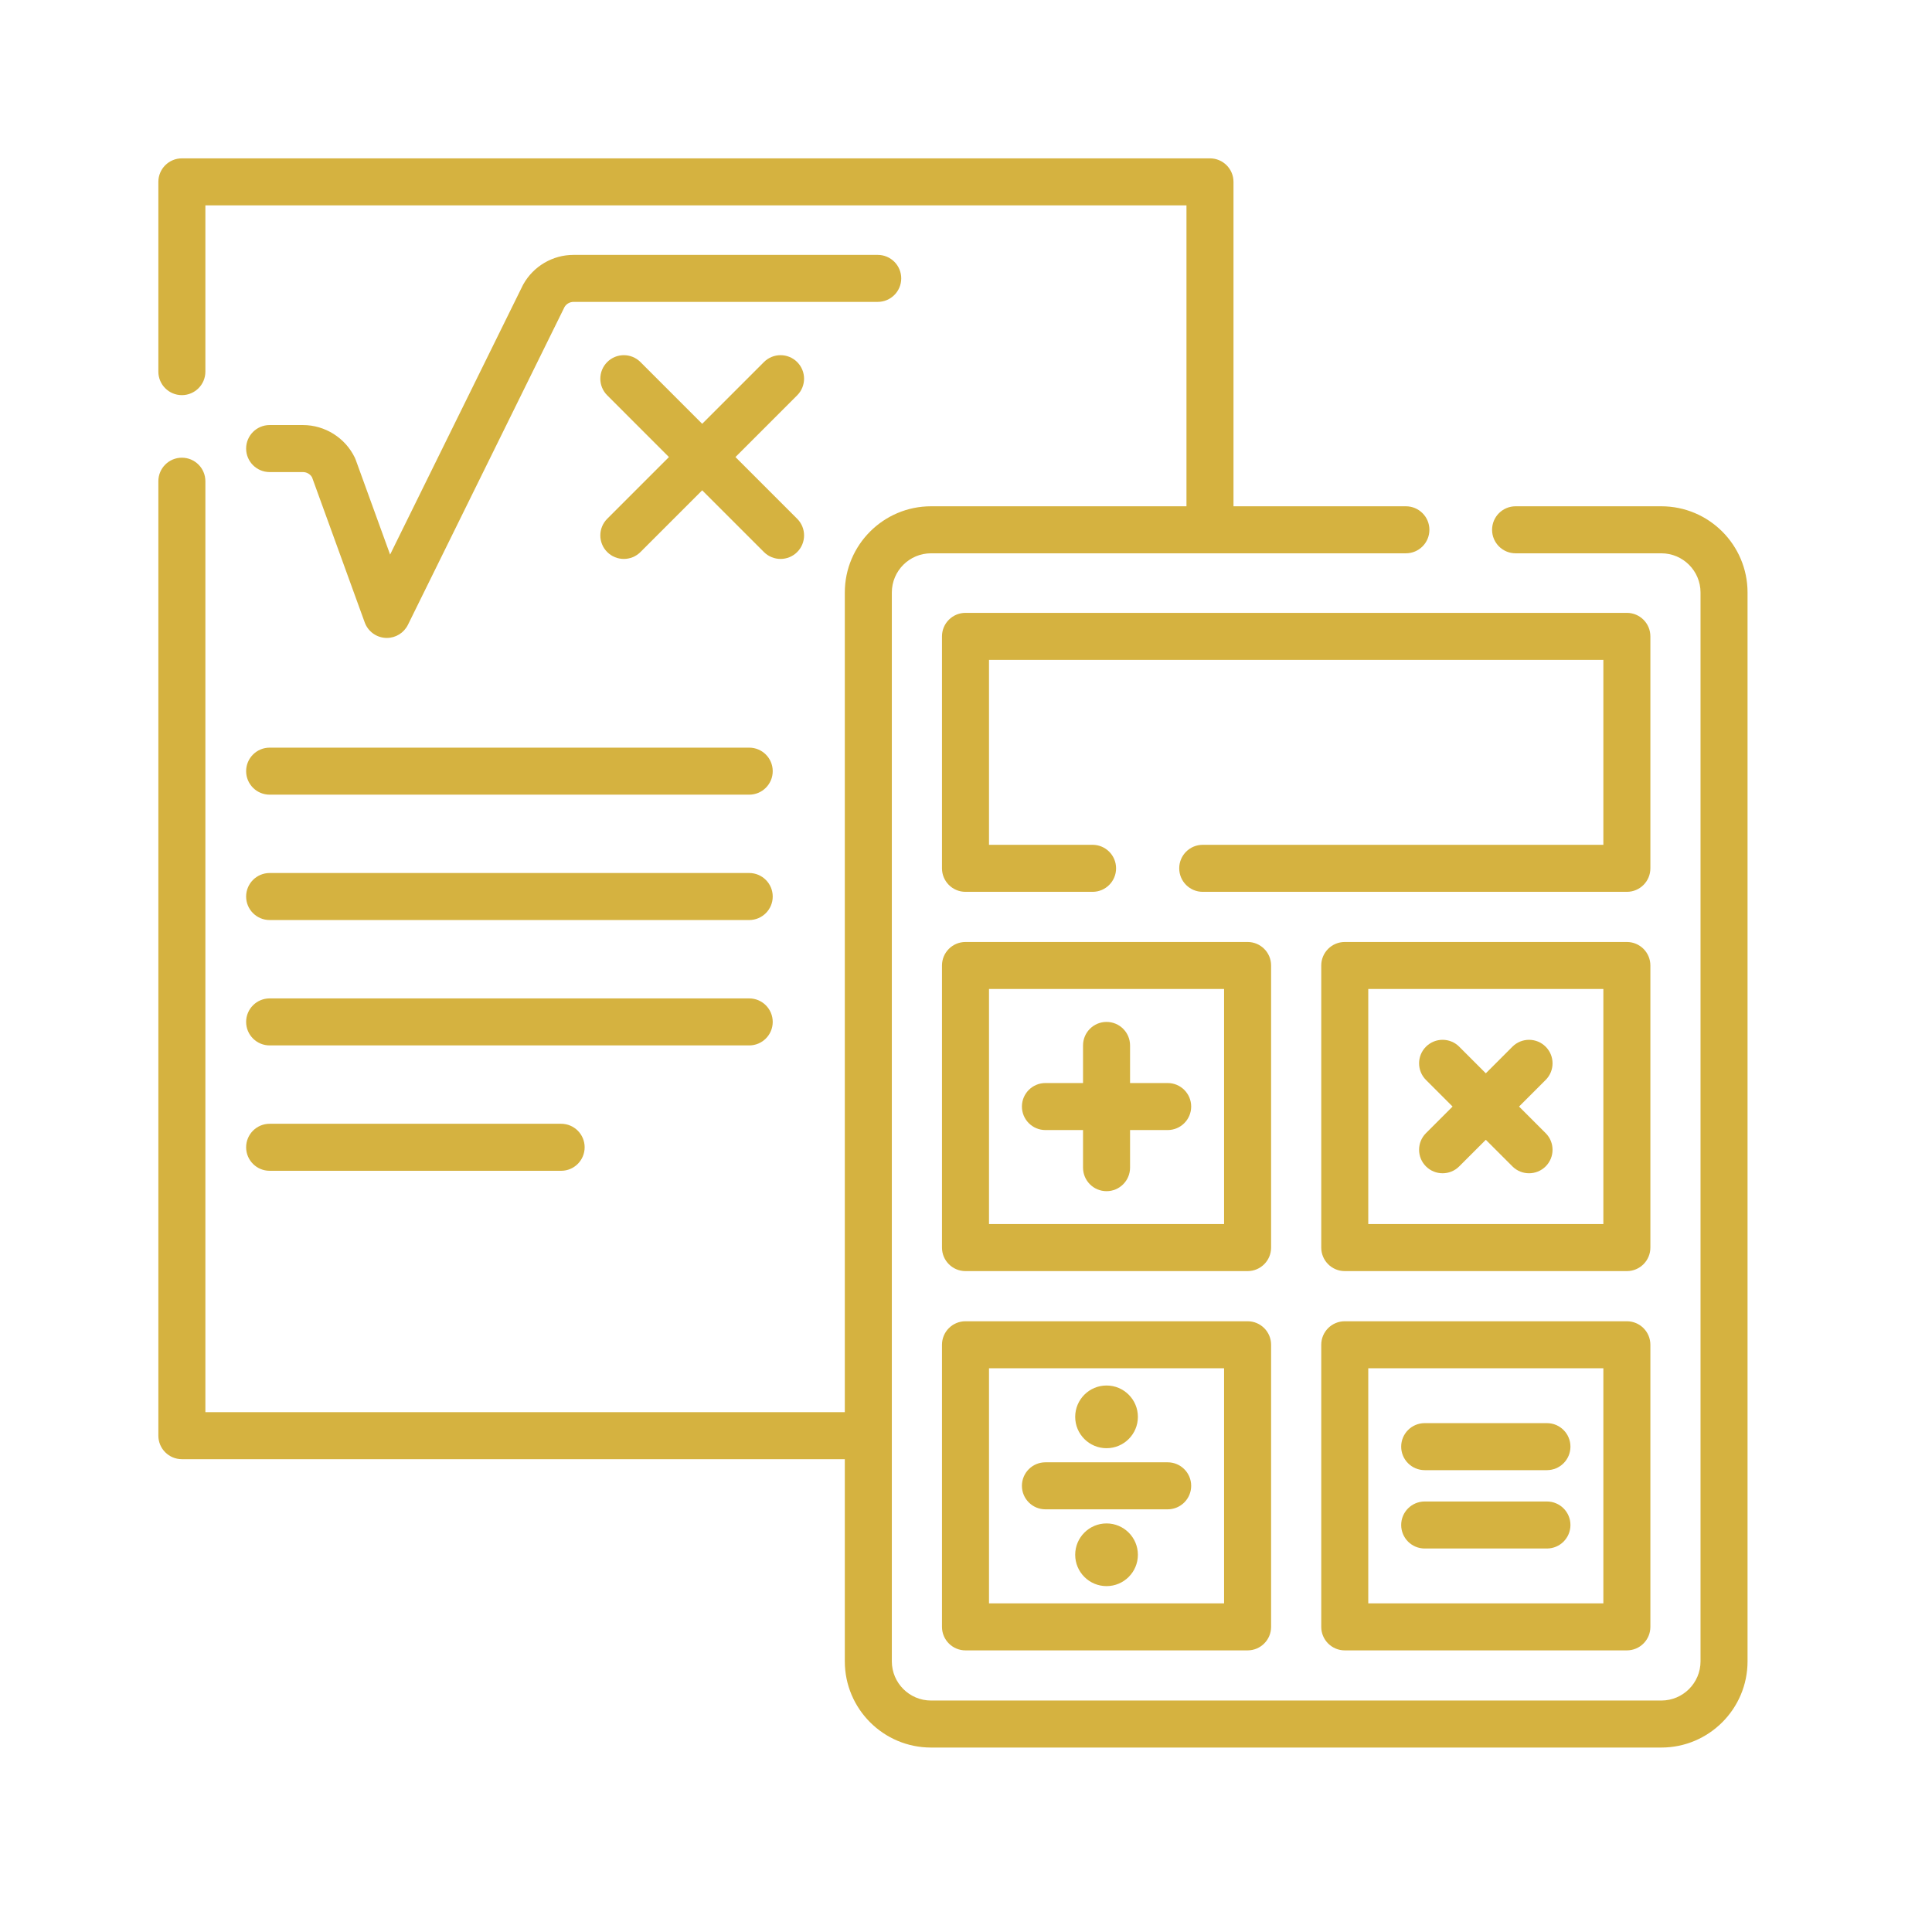 <?xml version="1.0" encoding="utf-8"?>
<svg viewBox="0 0 61 61" xmlns="http://www.w3.org/2000/svg">
  <g transform="matrix(0.098, 0, 0, 0.098, 5, 5)">
    <path d="M 239.337 38.672 C 239.337 34.488 235.946 31.098 231.762 31.098 L 133.762 31.098 C 127.032 31.098 120.821 34.754 117.551 40.637 C 117.492 40.746 117.434 40.856 117.379 40.965 L 74.664 127.649 L 63.59 97.133 C 63.508 96.899 63.41 96.668 63.301 96.442 C 60.234 90.051 53.676 85.922 46.586 85.922 L 35.852 85.922 C 31.668 85.922 28.277 89.313 28.277 93.496 C 28.277 97.68 31.668 101.071 35.852 101.071 L 46.586 101.071 C 47.793 101.071 48.914 101.727 49.516 102.758 L 66.488 149.52 C 67.528 152.371 70.164 154.333 73.196 154.497 C 73.336 154.504 73.473 154.508 73.61 154.508 C 76.481 154.508 79.121 152.879 80.403 150.282 L 130.864 47.875 C 131.477 46.863 132.575 46.242 133.762 46.242 L 231.762 46.242 C 235.946 46.242 239.337 42.852 239.337 38.672 Z M 239.337 38.672" style="fill: rgb(213, 178, 64);"/>
    <path d="M 205.813 65.629 C 202.856 62.672 198.059 62.672 195.102 65.629 L 175.211 85.52 L 155.321 65.629 C 152.364 62.672 147.567 62.672 144.61 65.629 C 141.653 68.59 141.653 73.383 144.61 76.34 L 164.5 96.231 L 144.61 116.121 C 141.653 119.082 141.653 123.875 144.61 126.836 C 146.09 128.313 148.028 129.055 149.965 129.055 C 151.903 129.055 153.844 128.313 155.321 126.836 L 175.211 106.946 L 195.102 126.836 C 196.583 128.313 198.52 129.055 200.461 129.055 C 202.399 129.055 204.336 128.313 205.817 126.836 C 208.774 123.875 208.774 119.082 205.817 116.121 L 185.926 96.231 L 205.817 76.34 C 208.77 73.383 208.77 68.59 205.813 65.629 Z M 205.813 65.629" style="fill: rgb(213, 178, 64);"/>
    <path d="M 35.852 205.004 L 190.36 205.004 C 194.543 205.004 197.934 201.61 197.934 197.43 C 197.934 193.247 194.543 189.856 190.36 189.856 L 35.852 189.856 C 31.668 189.856 28.277 193.247 28.277 197.43 C 28.277 201.61 31.668 205.004 35.852 205.004 Z M 35.852 205.004" style="fill: rgb(213, 178, 64);"/>
    <path d="M 35.852 245.395 L 190.36 245.395 C 194.543 245.395 197.934 242.005 197.934 237.821 C 197.934 233.641 194.543 230.247 190.36 230.247 L 35.852 230.247 C 31.668 230.247 28.277 233.641 28.277 237.821 C 28.277 242.008 31.668 245.395 35.852 245.395 Z M 35.852 245.395" style="fill: rgb(213, 178, 64);"/>
    <path d="M 35.852 285.79 L 190.36 285.79 C 194.543 285.79 197.934 282.399 197.934 278.22 C 197.934 274.036 194.543 270.645 190.36 270.645 L 35.852 270.645 C 31.668 270.645 28.277 274.036 28.277 278.22 C 28.277 282.399 31.668 285.79 35.852 285.79 Z M 35.852 285.79" style="fill: rgb(213, 178, 64);"/>
    <path d="M 35.852 326.184 L 129.766 326.184 C 133.95 326.184 137.34 322.794 137.34 318.61 C 137.34 314.431 133.95 311.036 129.766 311.036 L 35.852 311.036 C 31.668 311.036 28.277 314.431 28.277 318.61 C 28.277 322.798 31.668 326.184 35.852 326.184 Z M 35.852 326.184" style="fill: rgb(213, 178, 64);"/>
    <path d="M 484.232 112.094 L 437.271 112.094 C 433.087 112.094 429.696 115.485 429.696 119.668 C 429.696 123.852 433.087 127.243 437.271 127.243 L 484.232 127.243 C 491.193 127.243 496.853 132.907 496.853 139.868 L 496.853 484.232 C 496.853 491.193 491.189 496.853 484.232 496.853 L 248.93 496.853 C 241.969 496.853 236.309 491.189 236.309 484.232 L 236.309 139.868 C 236.309 132.907 241.973 127.243 248.93 127.243 L 401.927 127.243 C 406.111 127.243 409.501 123.852 409.501 119.668 C 409.501 115.485 406.111 112.094 401.927 112.094 L 346.384 112.094 L 346.384 7.574 C 346.384 3.391 342.993 0 338.81 0 L 7.574 0 C 3.391 0 0 3.391 0 7.574 L 0 68.715 C 0 72.895 3.391 76.285 7.574 76.285 C 11.758 76.285 15.148 72.895 15.148 68.715 L 15.148 15.149 L 331.235 15.149 L 331.235 112.094 L 248.93 112.094 C 233.618 112.094 221.161 124.555 221.161 139.868 L 221.161 403.946 L 15.148 403.946 L 15.148 104.016 C 15.148 99.832 11.758 96.442 7.574 96.442 C 3.391 96.442 0 99.832 0 104.016 L 0 411.521 C 0 415.704 3.391 419.095 7.574 419.095 L 221.161 419.095 L 221.161 484.232 C 221.161 499.544 233.618 512.001 248.93 512.001 L 484.232 512.001 C 499.544 512.001 512.001 499.54 512.001 484.232 L 512.001 139.868 C 512.001 124.555 499.544 112.094 484.232 112.094 Z M 484.232 112.094" style="fill: rgb(213, 178, 64);"/>
    <path d="M 480.697 154.004 C 480.697 149.821 477.306 146.43 473.122 146.43 L 260.04 146.43 C 255.856 146.43 252.466 149.821 252.466 154.004 L 252.466 228.735 C 252.466 232.919 255.856 236.309 260.04 236.309 L 300.981 236.309 C 305.165 236.309 308.556 232.919 308.556 228.735 C 308.556 224.551 305.165 221.161 300.981 221.161 L 267.614 221.161 L 267.614 161.579 L 465.548 161.579 L 465.548 221.161 L 336.474 221.161 C 332.29 221.161 328.899 224.551 328.899 228.735 C 328.899 232.919 332.29 236.309 336.474 236.309 L 473.122 236.309 C 477.306 236.309 480.697 232.919 480.697 228.735 Z M 480.697 154.004" style="fill: rgb(213, 178, 64);"/>
    <path d="M 358.501 260.04 C 358.501 255.856 355.11 252.466 350.927 252.466 L 260.04 252.466 C 255.856 252.466 252.466 255.856 252.466 260.04 L 252.466 350.927 C 252.466 355.11 255.856 358.501 260.04 358.501 L 350.927 358.501 C 355.11 358.501 358.501 355.11 358.501 350.927 Z M 343.352 343.353 L 267.614 343.353 L 267.614 267.614 L 343.352 267.614 Z M 343.352 343.353" style="fill: rgb(213, 178, 64);"/>
    <path d="M 480.697 260.04 C 480.697 255.856 477.306 252.466 473.122 252.466 L 382.232 252.466 C 378.052 252.466 374.657 255.856 374.657 260.04 L 374.657 350.927 C 374.657 355.11 378.052 358.501 382.232 358.501 L 473.122 358.501 C 477.306 358.501 480.697 355.11 480.697 350.927 Z M 465.548 343.353 L 389.806 343.353 L 389.806 267.614 L 465.548 267.614 Z M 465.548 343.353" style="fill: rgb(213, 178, 64);"/>
    <path d="M 350.927 374.661 L 260.04 374.661 C 255.856 374.661 252.466 378.052 252.466 382.235 L 252.466 473.122 C 252.466 477.306 255.856 480.697 260.04 480.697 L 350.927 480.697 C 355.11 480.697 358.501 477.306 358.501 473.122 L 358.501 382.235 C 358.501 378.052 355.11 374.661 350.927 374.661 Z M 343.352 465.548 L 267.614 465.548 L 267.614 389.806 L 343.352 389.806 Z M 343.352 465.548" style="fill: rgb(213, 178, 64);"/>
    <path d="M 473.122 374.661 L 382.232 374.661 C 378.052 374.661 374.657 378.052 374.657 382.235 L 374.657 473.122 C 374.657 477.306 378.052 480.697 382.232 480.697 L 473.122 480.697 C 477.306 480.697 480.697 477.306 480.697 473.122 L 480.697 382.235 C 480.697 378.052 477.306 374.661 473.122 374.661 Z M 465.548 465.548 L 389.806 465.548 L 389.806 389.806 L 465.548 389.806 Z M 465.548 465.548" style="fill: rgb(213, 178, 64);"/>
    <path d="M 285.79 313.059 L 297.911 313.059 L 297.911 325.177 C 297.911 329.36 301.302 332.751 305.485 332.751 C 309.665 332.751 313.059 329.36 313.059 325.177 L 313.059 313.059 L 325.177 313.059 C 329.36 313.059 332.751 309.665 332.751 305.485 C 332.751 301.302 329.36 297.911 325.177 297.911 L 313.059 297.911 L 313.059 285.79 C 313.059 281.61 309.665 278.22 305.485 278.22 C 301.302 278.22 297.911 281.61 297.911 285.79 L 297.911 297.911 L 285.79 297.911 C 281.61 297.911 278.219 301.302 278.219 305.485 C 278.219 309.669 281.61 313.059 285.79 313.059 Z M 285.79 313.059" style="fill: rgb(213, 178, 64);"/>
    <path d="M 407.986 447.876 L 447.368 447.876 C 451.552 447.876 454.943 444.486 454.943 440.302 C 454.943 436.118 451.552 432.728 447.368 432.728 L 407.986 432.728 C 403.802 432.728 400.411 436.118 400.411 440.302 C 400.411 444.486 403.802 447.876 407.986 447.876 Z M 407.986 447.876" style="fill: rgb(213, 178, 64);"/>
    <path d="M 407.986 422.63 L 447.368 422.63 C 451.552 422.63 454.943 419.236 454.943 415.056 C 454.943 410.872 451.552 407.482 447.368 407.482 L 407.986 407.482 C 403.802 407.482 400.411 410.872 400.411 415.056 C 400.411 419.236 403.802 422.63 407.986 422.63 Z M 407.986 422.63" style="fill: rgb(213, 178, 64);"/>
    <path d="M 408.396 324.766 C 409.876 326.243 411.814 326.981 413.755 326.981 C 415.693 326.981 417.63 326.243 419.107 324.763 L 427.677 316.196 L 436.247 324.763 C 437.724 326.243 439.661 326.981 441.603 326.981 C 443.54 326.981 445.478 326.243 446.958 324.766 C 449.915 321.806 449.915 317.013 446.958 314.056 L 438.388 305.485 L 446.958 296.915 C 449.915 293.954 449.915 289.161 446.958 286.204 C 443.997 283.247 439.204 283.243 436.247 286.204 L 427.677 294.774 L 419.107 286.204 C 416.15 283.243 411.357 283.247 408.396 286.204 C 405.439 289.161 405.439 293.954 408.396 296.915 L 416.966 305.485 L 408.396 314.056 C 405.439 317.013 405.439 321.809 408.396 324.766 Z M 408.396 324.766" style="fill: rgb(213, 178, 64);"/>
    <path d="M 285.79 435.251 L 325.177 435.251 C 329.36 435.251 332.751 431.861 332.751 427.677 C 332.751 423.493 329.36 420.103 325.177 420.103 L 285.79 420.103 C 281.61 420.103 278.219 423.493 278.219 427.677 C 278.219 431.861 281.61 435.251 285.79 435.251 Z M 285.79 435.251" style="fill: rgb(213, 178, 64);"/>
    <path d="M 315.583 405.462 C 315.583 411.04 311.059 415.56 305.485 415.56 C 299.907 415.56 295.384 411.04 295.384 405.462 C 295.384 399.884 299.907 395.36 305.485 395.36 C 311.059 395.36 315.583 399.884 315.583 405.462 Z M 315.583 405.462" style="fill: rgb(213, 178, 64);"/>
    <path d="M 315.583 449.896 C 315.583 455.47 311.059 459.993 305.485 459.993 C 299.907 459.993 295.384 455.47 295.384 449.896 C 295.384 444.318 299.907 439.794 305.485 439.794 C 311.059 439.794 315.583 444.318 315.583 449.896 Z M 315.583 449.896" style="fill: rgb(213, 178, 64);"/>
  </g>
</svg>